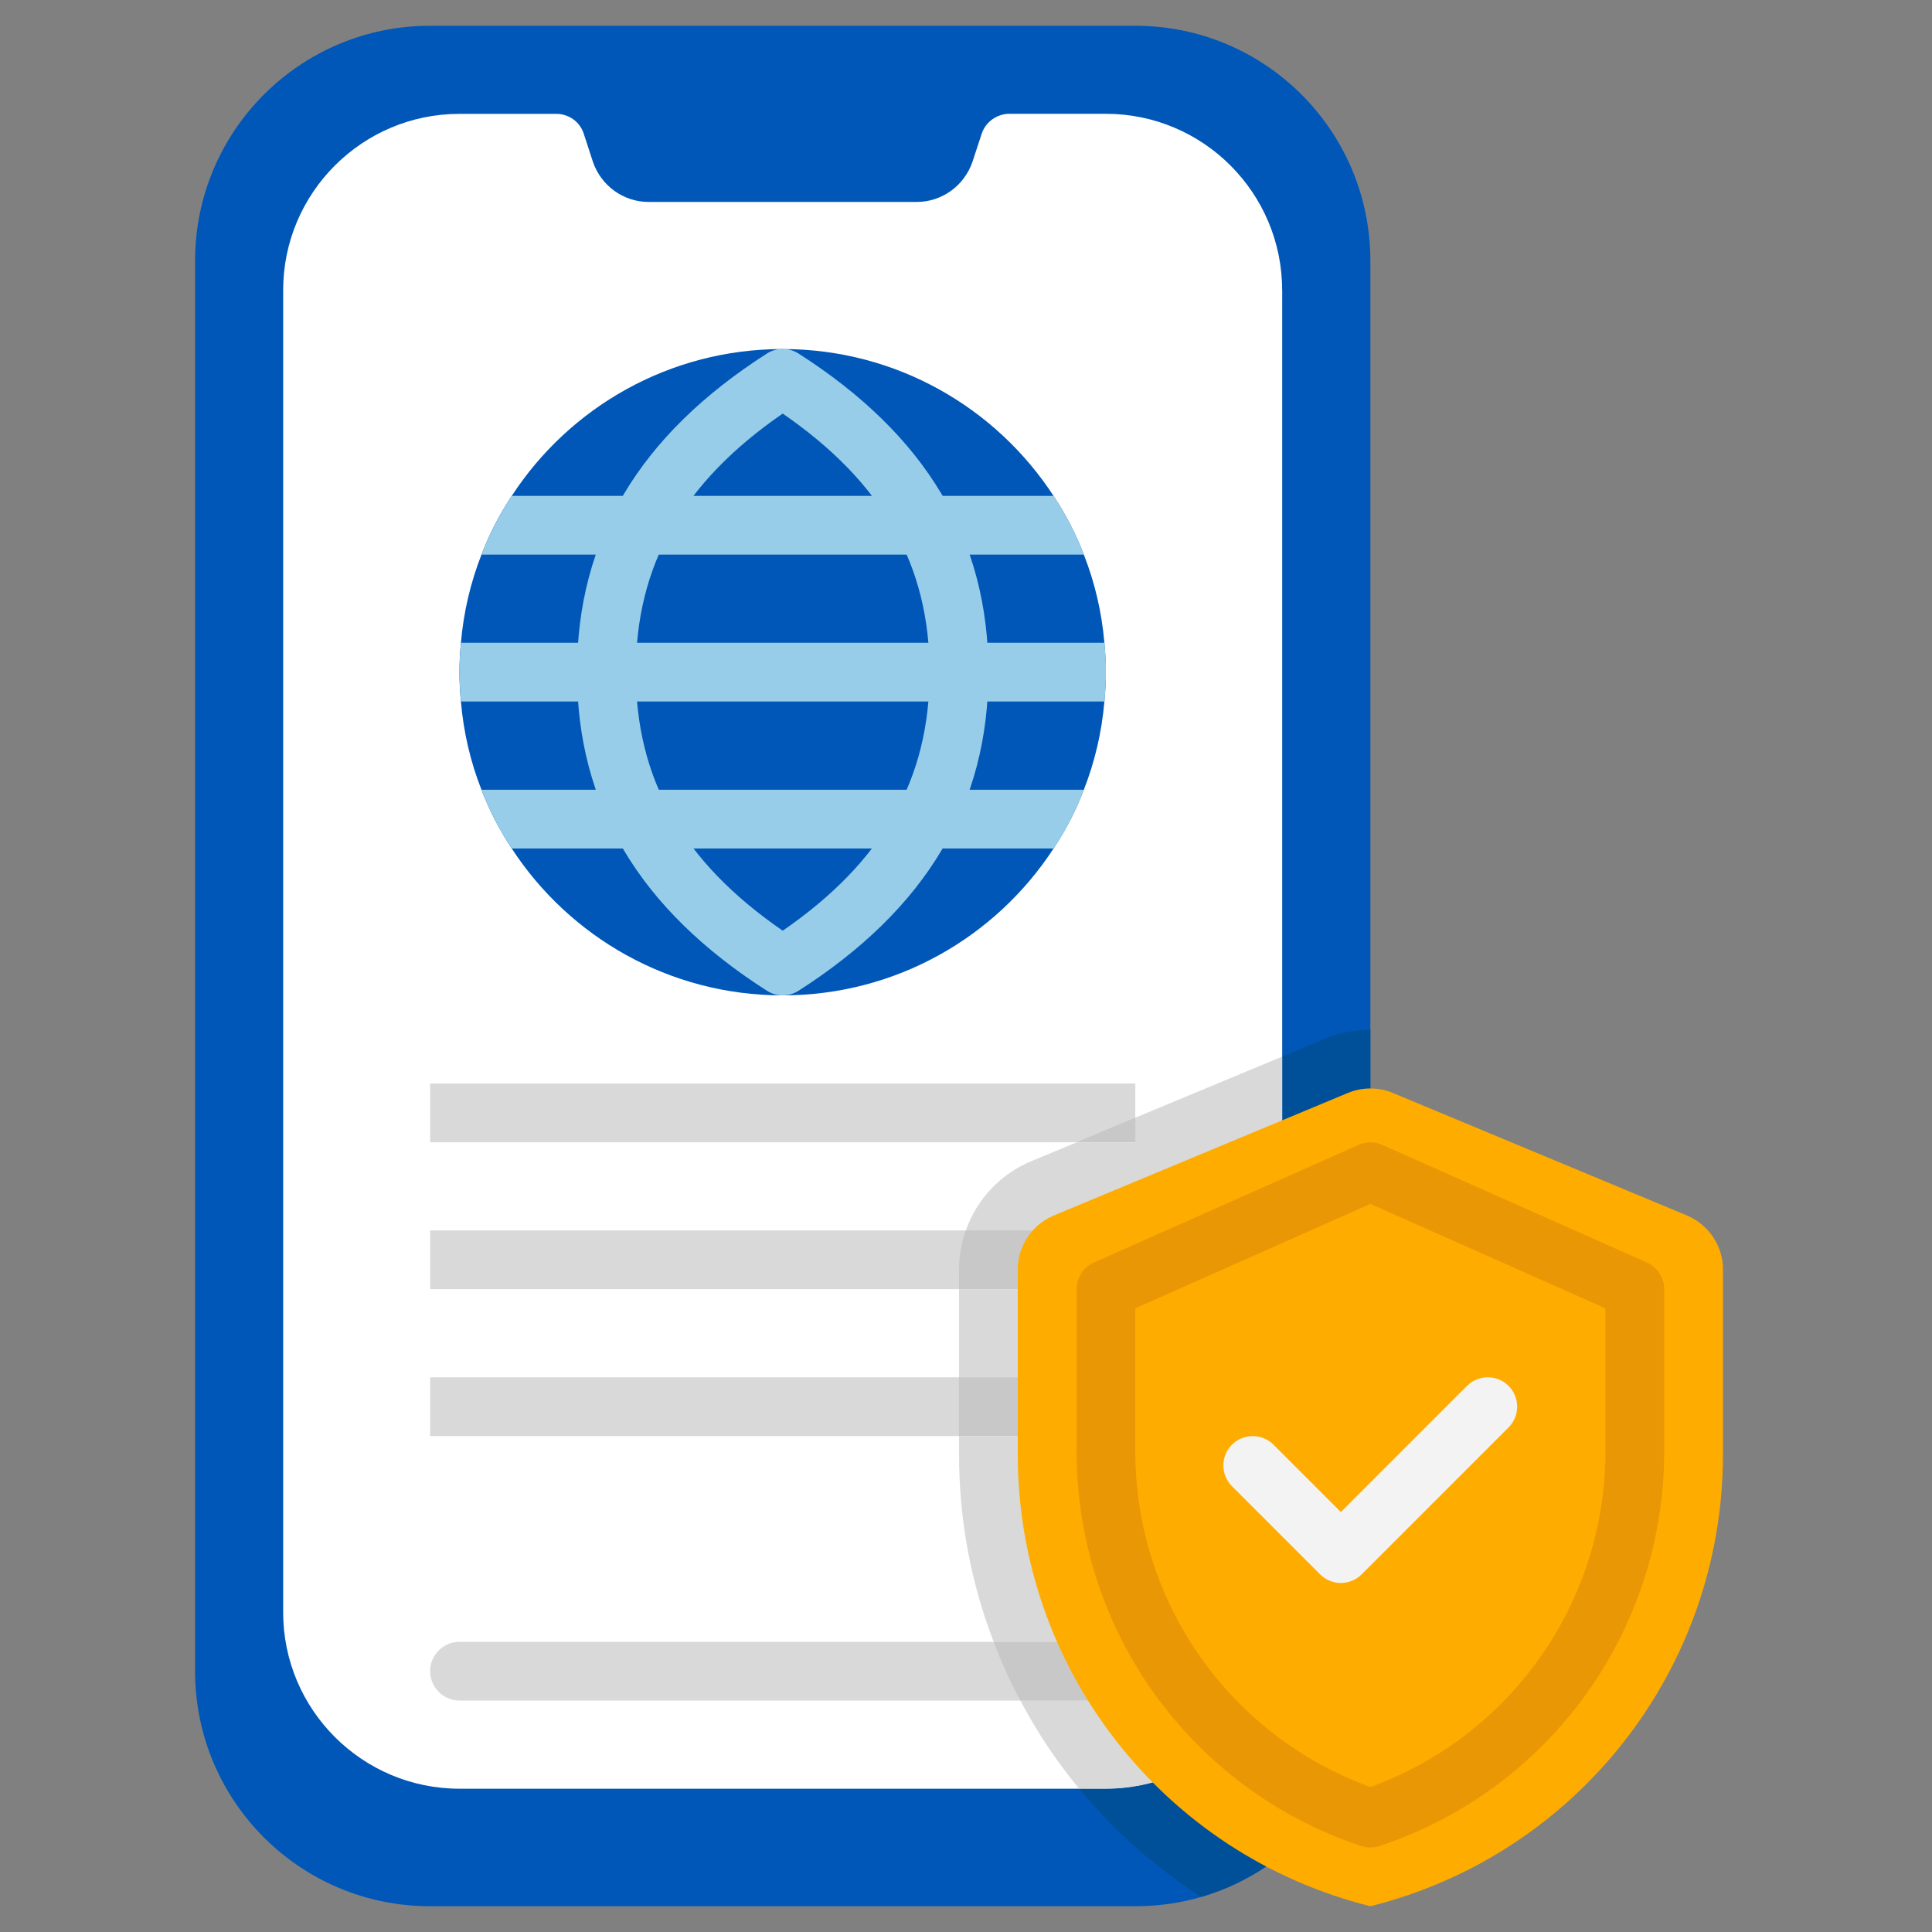 <?xml version="1.0" encoding="UTF-8"?><svg xmlns="http://www.w3.org/2000/svg" viewBox="0 0 300 300"><rect x="0" y="0" width="300" height="300" fill="#808080" stroke="none"/><g id="a"><g><path d="M212.79,40.5v219c0,16.61-11.09,30.61-26.23,35.04-3.24,.96-6.71,1.46-10.27,1.46H66.79c-20.17,0-36.5-16.33-36.5-36.5V40.5c0-20.17,16.33-36.5,36.5-36.5h109.5c20.17,0,36.5,16.33,36.5,36.5Z" style="fill:#0057b8;"/><path d="M199.1,45.06V250.37c0,15.1-12.27,27.38-27.38,27.38H71.35c-15.1,0-27.38-12.27-27.38-27.38V45.06c0-15.1,12.27-27.38,27.38-27.38h15.01c1.96,0,3.7,1.23,4.29,3.1l1.41,4.33c1.28,3.74,4.74,6.25,8.67,6.25h41.61c3.92,0,7.39-2.51,8.67-6.25l1.41-4.29c.59-1.87,2.37-3.15,4.33-3.15h14.96c15.1,0,27.38,12.27,27.38,27.38Z" style="fill:#fff;"/><path d="M171.72,104.38c0,1.55-.09,3.06-.23,4.56-.41,4.79-1.51,9.4-3.19,13.69-1.23,3.24-2.83,6.3-4.7,9.12-8.94,13.73-24.46,22.81-42.07,22.81s-33.12-9.08-42.07-22.81c-1.87-2.83-3.47-5.89-4.7-9.12-1.69-4.29-2.78-8.9-3.19-13.69-.14-1.51-.23-3.01-.23-4.56s.09-3.06,.23-4.56c.41-4.79,1.51-9.4,3.19-13.69,1.23-3.24,2.83-6.3,4.7-9.12,8.94-13.73,24.45-22.81,42.07-22.81s33.12,9.08,42.07,22.81c1.87,2.83,3.47,5.89,4.7,9.12,1.69,4.29,2.78,8.9,3.19,13.69,.14,1.51,.23,3.01,.23,4.56Z" style="fill:#0057b8;"/><path d="M121.54,154.56c-.86,0-1.71-.24-2.46-.72-19.84-12.69-29.48-28.87-29.48-49.47s9.64-36.77,29.48-49.47c1.5-.96,3.42-.96,4.92,0,19.84,12.69,29.48,28.87,29.48,49.47s-9.64,36.77-29.48,49.47c-.75,.48-1.6,.72-2.46,.72Zm0-90.34c-15.55,10.71-22.81,23.53-22.81,40.15s7.26,29.44,22.81,40.15c15.55-10.71,22.81-23.53,22.81-40.15s-7.26-29.44-22.81-40.15Z" style="fill:#97cde8;"/><path d="M176.29,259.5c0,2.51-2.05,4.56-4.56,4.56H71.35c-2.51,0-4.56-2.05-4.56-4.56s2.05-4.56,4.56-4.56h100.37c2.51,0,4.56,2.05,4.56,4.56Z" style="fill:#d9d9d9;"/><rect x="66.79" y="191.06" width="109.5" height="9.12" style="fill:#d9d9d9;"/><rect x="66.79" y="168.25" width="109.5" height="9.12" style="fill:#d9d9d9;"/><rect x="66.79" y="213.87" width="109.5" height="9.12" style="fill:#d9d9d9;"/><path d="M171.5,99.81H71.58c-.14,1.51-.23,3.01-.23,4.56s.09,3.06,.23,4.56h99.92c.14-1.51,.23-3.01,.23-4.56s-.09-3.06-.23-4.56Zm-7.89-22.81H79.47c-1.87,2.83-3.47,5.89-4.7,9.12h93.53c-1.23-3.24-2.83-6.3-4.7-9.12Zm-84.13,54.75h84.13c1.87-2.83,3.47-5.89,4.7-9.12H74.77c1.23,3.24,2.83,6.3,4.7,9.12Z" style="fill:#97cde8;"/><path d="M212.79,159.9v99.6c0,16.61-11.09,30.61-26.23,35.04-7.21-4.56-13.6-10.27-18.98-16.79h4.15c15.1,0,27.38-12.27,27.38-27.38v-86.32l6.66-2.78c2.24-.91,4.61-1.37,7.03-1.37Z" style="fill:#005099;"/><path d="M199.1,164.05v86.32c0,15.1-12.27,27.38-27.38,27.38h-4.15c-3.51-4.24-6.57-8.81-9.12-13.69h13.28c2.51,0,4.56-2.05,4.56-4.56s-2.05-4.56-4.56-4.56h-17.43c-3.51-9.08-5.38-18.89-5.38-29.06v-2.87h27.37v-9.12h-27.37v-13.69h27.37v-9.12h-26.33c1.69-4.79,5.34-8.76,10.17-10.77l7.03-2.92h9.12v-3.83l22.81-9.49Z" style="fill:#d9d9d9;"/><path d="M176.29,259.5c0,2.51-2.05,4.56-4.56,4.56h-13.28c-1.6-2.92-2.97-5.98-4.15-9.12h17.43c2.51,0,4.56,2.05,4.56,4.56Z" style="fill:#c8c8c8;"/><rect x="148.91" y="213.87" width="27.37" height="9.12" style="fill:#c8c8c8;"/><path d="M176.29,191.06v9.12h-27.37v-3.06c0-2.1,.37-4.15,1.05-6.07h26.33Z" style="fill:#c8c8c8;"/><polygon points="176.29 173.54 176.29 177.37 167.16 177.37 176.29 173.54" style="fill:#c8c8c8;"/><path d="M267.54,197.15v28.73c0,33.17-22.57,62.08-54.75,70.12h0c-32.18-8.04-54.75-36.96-54.75-70.12v-28.73c0-3.68,2.21-7.01,5.62-8.42l45.62-19.01c2.25-.94,4.77-.94,7.02,0l45.63,19.01c3.4,1.42,5.62,4.74,5.62,8.42Z" style="fill:#ffac00;"/><path d="M208.22,245.81c-1.17,0-2.33-.45-3.23-1.34l-13.69-13.69c-1.78-1.78-1.78-4.67,0-6.45s4.67-1.78,6.45,0l10.46,10.46,19.59-19.59c1.78-1.78,4.67-1.78,6.45,0s1.78,4.67,0,6.45l-22.81,22.81c-.89,.89-2.06,1.34-3.23,1.34Z" style="fill:#f3f3f3;"/><path d="M212.79,286.88c-.49,0-.97-.08-1.44-.23-26.43-8.81-44.18-33.44-44.18-61.3v-25.15c0-1.8,1.06-3.44,2.71-4.17l41.06-18.25c1.18-.53,2.53-.53,3.71,0l41.06,18.25c1.65,.73,2.71,2.37,2.71,4.17v25.15c0,27.86-17.76,52.49-44.18,61.3-.47,.16-.96,.23-1.44,.23Zm-36.5-83.72v22.19c0,23.41,14.61,44.17,36.5,52.14,21.89-7.97,36.5-28.73,36.5-52.14v-22.19l-36.5-16.22-36.5,16.22Z" style="fill:#ea9706;"/></g></g><g id="b"><g id="c"/></g><g id="d"/></svg>